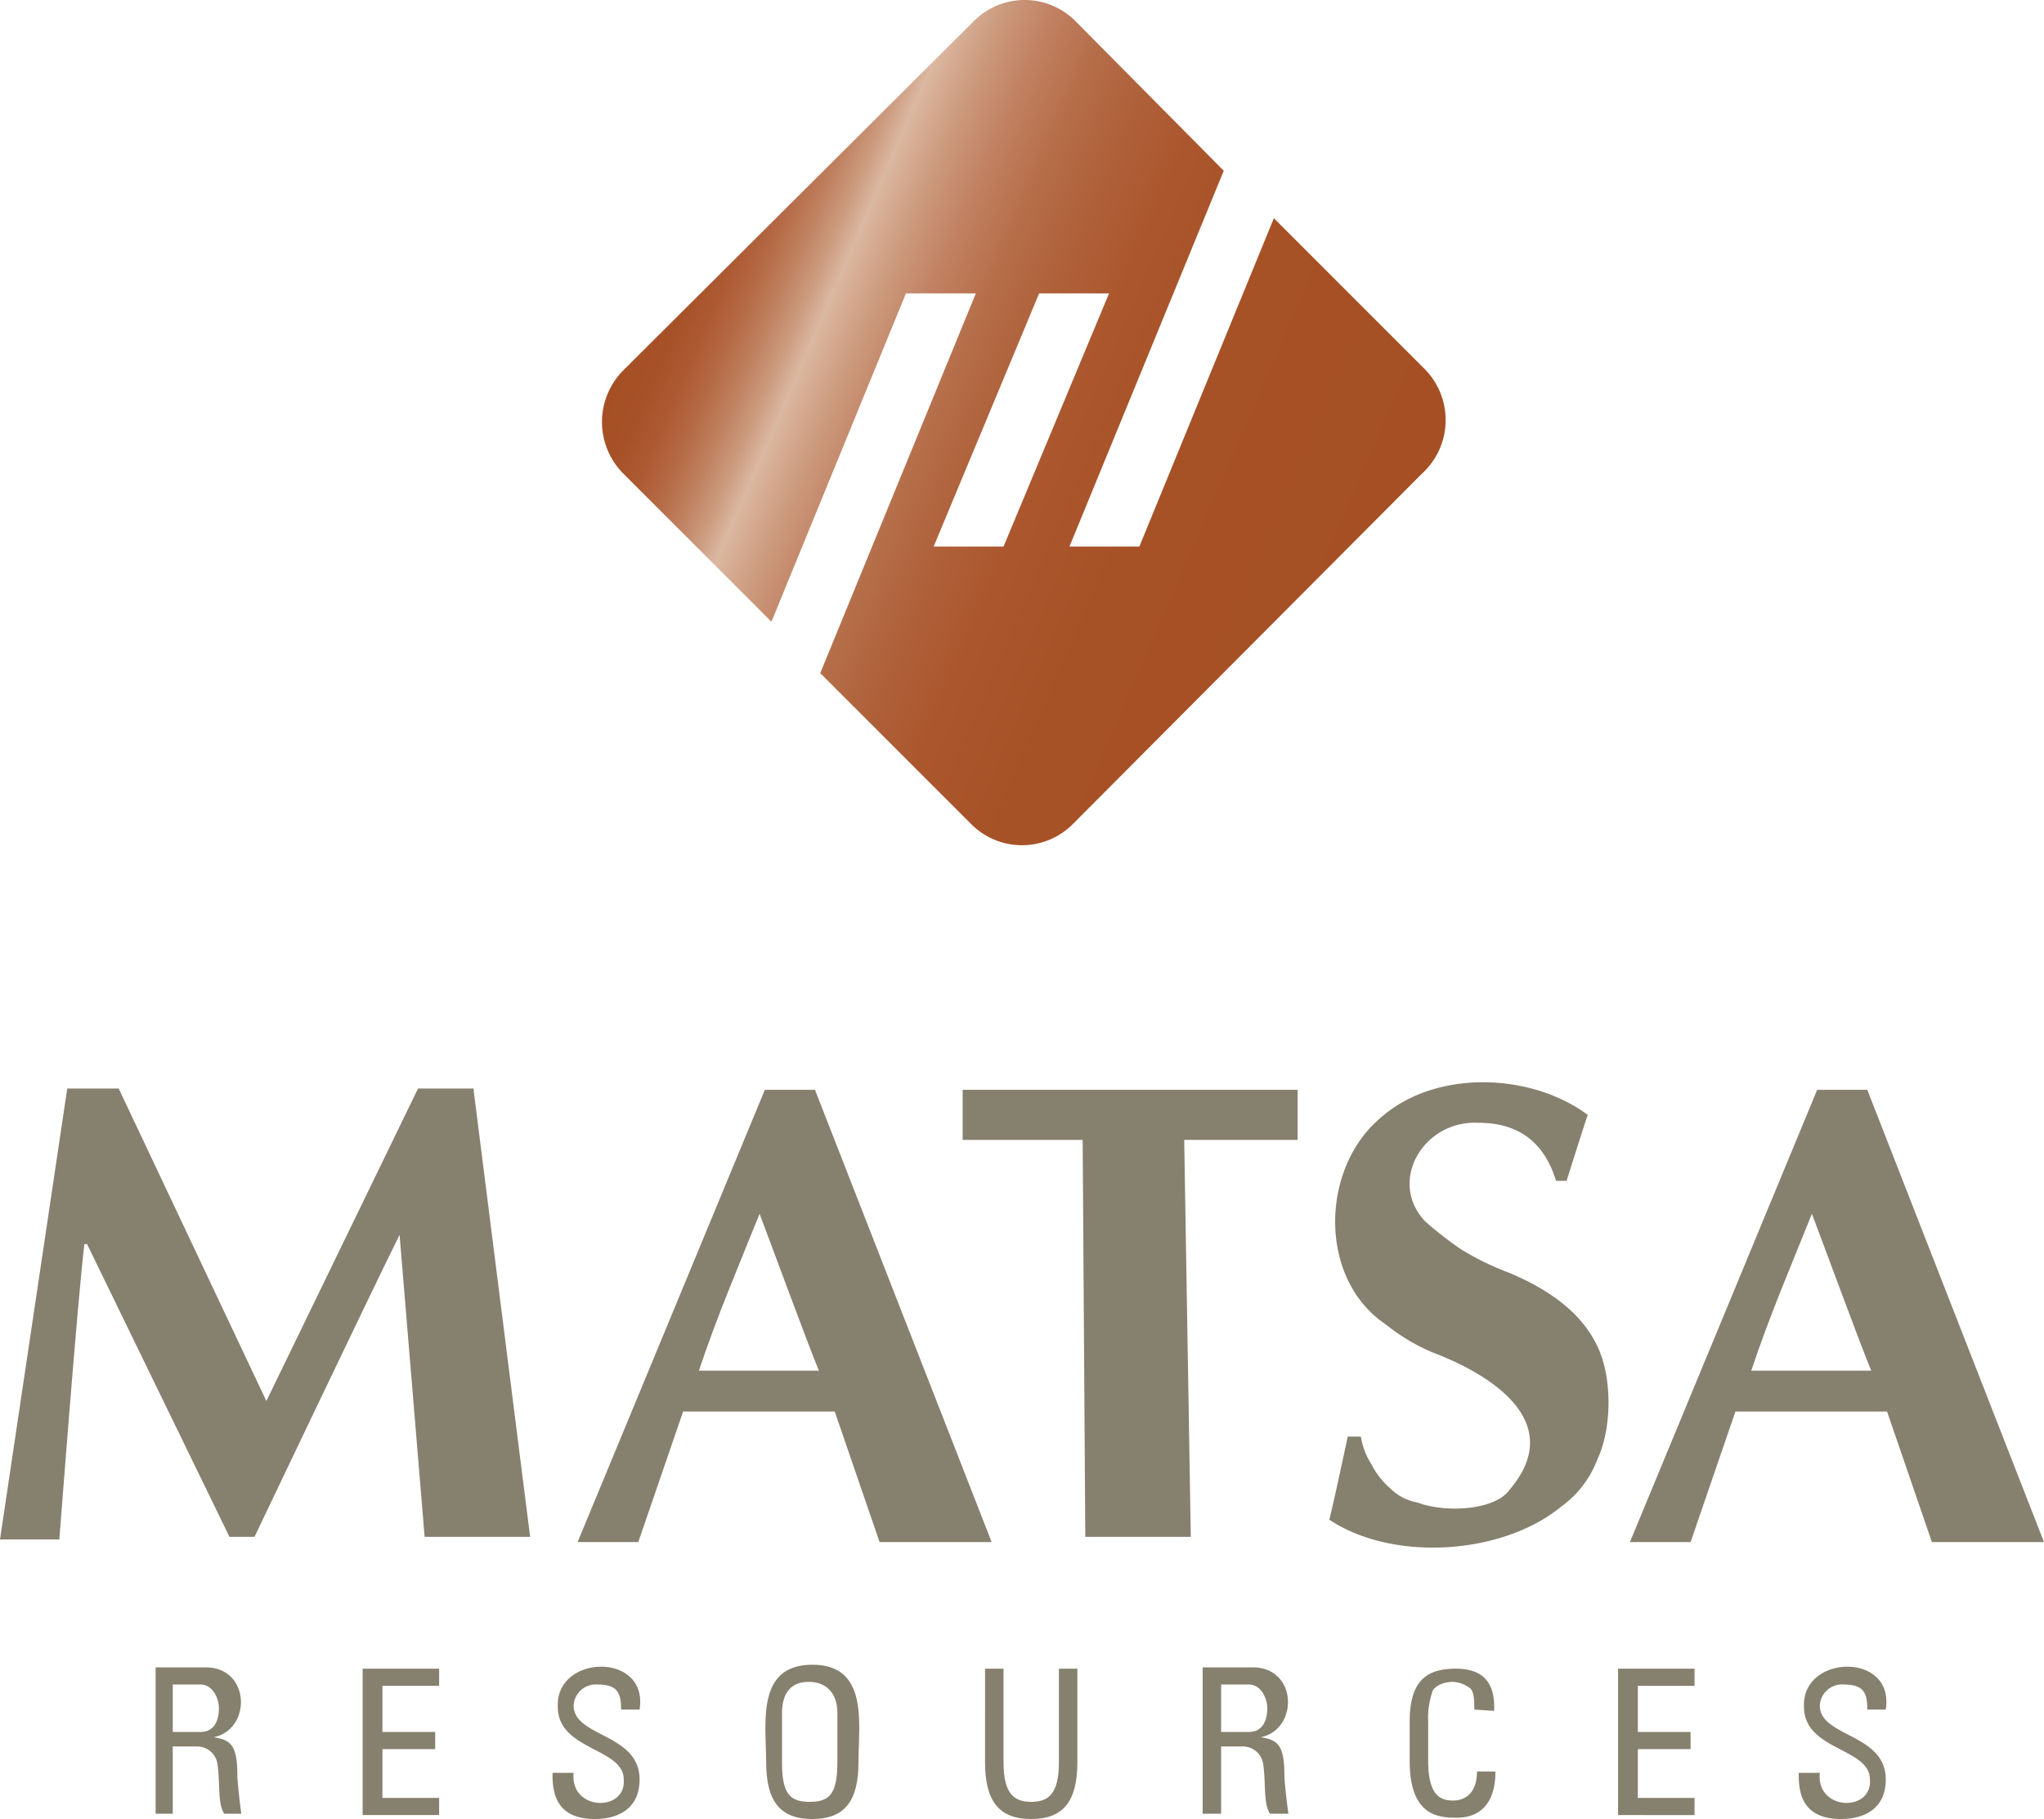 <svg id="Layer_1" data-name="Layer 1" xmlns="http://www.w3.org/2000/svg" xmlns:xlink="http://www.w3.org/1999/xlink" viewBox="0 0 230 204.7"><defs><style>.cls-1{fill:#86806e;}.cls-2{fill:url(#linear-gradient);}</style><linearGradient id="linear-gradient" x1="74.785" y1="183.283" x2="155.78" y2="218.501" gradientTransform="translate(0 -153.276)" gradientUnits="userSpaceOnUse"><stop offset="0" stop-color="#a64f25"/><stop offset="0.042" stop-color="#a75128"/><stop offset="0.079" stop-color="#ad5a33"/><stop offset="0.114" stop-color="#b56a46"/><stop offset="0.148" stop-color="#bf805f"/><stop offset="0.182" stop-color="#cc9b7f"/><stop offset="0.21" stop-color="#dbb8a1"/><stop offset="0.216" stop-color="#d9b49c"/><stop offset="0.267" stop-color="#cb997d"/><stop offset="0.324" stop-color="#c18162"/><stop offset="0.388" stop-color="#b66f4b"/><stop offset="0.463" stop-color="#af613a"/><stop offset="0.554" stop-color="#ab562d"/><stop offset="0.679" stop-color="#a75127"/><stop offset="1" stop-color="#a64f25"/></linearGradient></defs><title>MAT_Logo_Light</title><path class="cls-1" d="M19.439,196.539v7.568h-1.929v-16.471h5.639c5.045,0,5.194,6.974.89,7.864h0c1.929.297,2.671.89,2.671,4.303,0,.742.297,3.265.445,4.303h-1.929c-.742-1.187-.445-3.265-.742-5.49a2.31,2.31,0,0,0-2.374-2.077Zm0-1.632h3.116c1.484,0,2.077-1.187,2.077-2.671,0-1.187-.742-2.671-2.077-2.671H19.439v5.342Z"/><path class="cls-1" d="M40.806,204.255v-16.471H49.413v1.929H43.032v5.194h5.935v1.929H43.032v5.49H49.413v1.929Z"/><path class="cls-1" d="M64.548,199.506c-.445,4.303,5.935,4.452,5.639.742,0-3.561-7.419-3.265-7.419-8.161-.297-5.935,10.239-6.232,9.2.297H69.89c0-1.929-.445-2.819-2.671-2.819a2.493,2.493,0,0,0-2.671,2.374c0,3.561,7.419,3.116,7.419,8.31,0,3.265-2.374,4.452-5.045,4.452-4.748,0-4.748-3.561-4.748-5.194Z"/><path class="cls-1" d="M86.213,198.319c0-4.303-1.187-10.981,5.194-10.981S96.6,194.016,96.6,198.319c0,4.452-1.632,6.381-5.194,6.381S86.213,202.771,86.213,198.319Zm8.013,0V192.829c0-3.265-2.374-3.561-3.116-3.561s-3.116,0-3.116,3.561v5.49c0,3.561.89,4.452,3.116,4.452S94.226,201.881,94.226,198.319Z"/><path class="cls-1" d="M110.845,187.784h2.077v10.535c0,3.561,1.187,4.452,3.116,4.452s3.116-.89,3.116-4.452V187.784h2.077v10.535c0,4.452-1.632,6.381-5.194,6.381s-5.194-1.929-5.194-6.381Z"/><path class="cls-1" d="M137.406,196.539v7.568H135.329v-16.471h5.639c5.045,0,5.194,6.974.89,7.864h0c1.929.297,2.671.89,2.671,4.303,0,.742.297,3.265.445,4.303h-2.077c-.742-1.187-.445-3.265-.742-5.49a2.31,2.31,0,0,0-2.374-2.077Zm0-1.632h3.116c1.484,0,2.077-1.187,2.077-2.671,0-1.187-.742-2.671-2.077-2.671h-3.116v5.342Z"/><path class="cls-1" d="M165.897,192.384c0-.89,0-1.929-.445-2.374a3.494,3.494,0,0,0-1.929-.742c-1.632,0-2.374.89-2.374,1.187a9.094,9.094,0,0,0-.445,3.265V198.171c0,4.006,1.484,4.452,2.819,4.452.742,0,2.671-.297,2.671-3.265H168.271c0,5.194-3.561,5.194-4.452,5.194-2.077,0-5.194-.297-5.194-6.381v-4.452c0-4.748,2.077-5.935,5.194-5.935s4.452,1.632,4.303,4.748l-2.226-.148Z"/><path class="cls-1" d="M182.071,204.255v-16.471h8.606v1.929h-6.381v5.194h5.935v1.929h-5.935v5.49h6.381v1.929Z"/><path class="cls-1" d="M204.774,199.506c-.445,4.303,5.935,4.452,5.639.742,0-3.561-7.419-3.265-7.419-8.161-.297-5.935,10.239-6.232,9.2.297h-2.077c0-1.929-.445-2.819-2.671-2.819a2.493,2.493,0,0,0-2.671,2.374c0,3.561,7.419,3.116,7.419,8.31,0,3.265-2.374,4.452-5.045,4.452-4.748,0-4.748-3.561-4.748-5.194Z"/><path class="cls-1" d="M6.677,173.242H0l7.568-50.748h5.787l16.619,35.168,17.065-35.168H53.271l6.381,50.452h-11.871l-2.819-33.981h0c-2.819,5.639-16.323,33.981-16.323,33.981H25.819L9.794,140.003H9.497C8.755,145.939,6.677,173.242,6.677,173.242Z"/><path class="cls-1" d="M111.587,173.539H98.974L93.929,158.848H76.865l-5.045,14.69h-6.826l21.071-50.897h5.639ZM85.471,136.59c-2.374,5.935-4.748,11.426-6.826,17.658H92.148C90.961,151.429,86.658,139.706,85.471,136.59Z"/><path class="cls-1" d="M230,173.539H217.387l-5.045-14.69H195.277l-5.045,14.69h-6.826l21.071-50.897h5.639Zm-26.116-36.948c-2.374,5.935-4.748,11.426-6.826,17.658h13.503C209.374,151.429,205.071,139.706,203.884,136.59Z"/><path class="cls-1" d="M121.826,128.281H108.323v-5.639h37.69v5.639H133.252l.742,44.665h-11.871Z"/><path class="cls-1" d="M166.342,126.352c-6.232-.297-10.239,6.677-5.935,11.129a41.278,41.278,0,0,0,4.006,3.116,31.58,31.58,0,0,0,5.49,2.671c3.858,1.632,7.568,4.006,9.497,7.568,2.077,3.561,2.077,9.794.297,13.503a11.482,11.482,0,0,1-4.006,5.194c-6.677,5.49-18.994,6.232-26.116,1.484.445-1.632,2.077-9.348,2.077-9.348h1.484a7.994,7.994,0,0,0,1.187,3.116,8.698,8.698,0,0,0,2.077,2.671,5.766,5.766,0,0,0,3.116,1.632c3.116,1.187,8.755.89,10.387-1.484,6.381-7.568-2.077-12.91-8.755-15.432a21.904,21.904,0,0,1-5.194-3.116c-7.568-5.045-7.419-17.361-.742-23.148,6.232-5.639,17.065-5.194,23.445-.445-.89,2.671-2.374,7.419-2.374,7.419h-1.187C173.761,128.577,170.942,126.352,166.342,126.352Z"/><path class="cls-2" d="M160.258,41.474,143.342,24.558,128.206,61.506h-7.865l17.361-42.29L121.084,2.448a8.062,8.062,0,0,0-11.574,0L70.187,41.623a8.24,8.24,0,0,0,0,11.723L86.806,69.965l15.135-36.948h7.865L92.297,75.752,109.213,92.668a8.062,8.062,0,0,0,11.574,0l39.174-39.323A8.167,8.167,0,0,0,160.258,41.474ZM112.923,61.506h-7.865l11.871-28.49h7.865Z"/></svg>